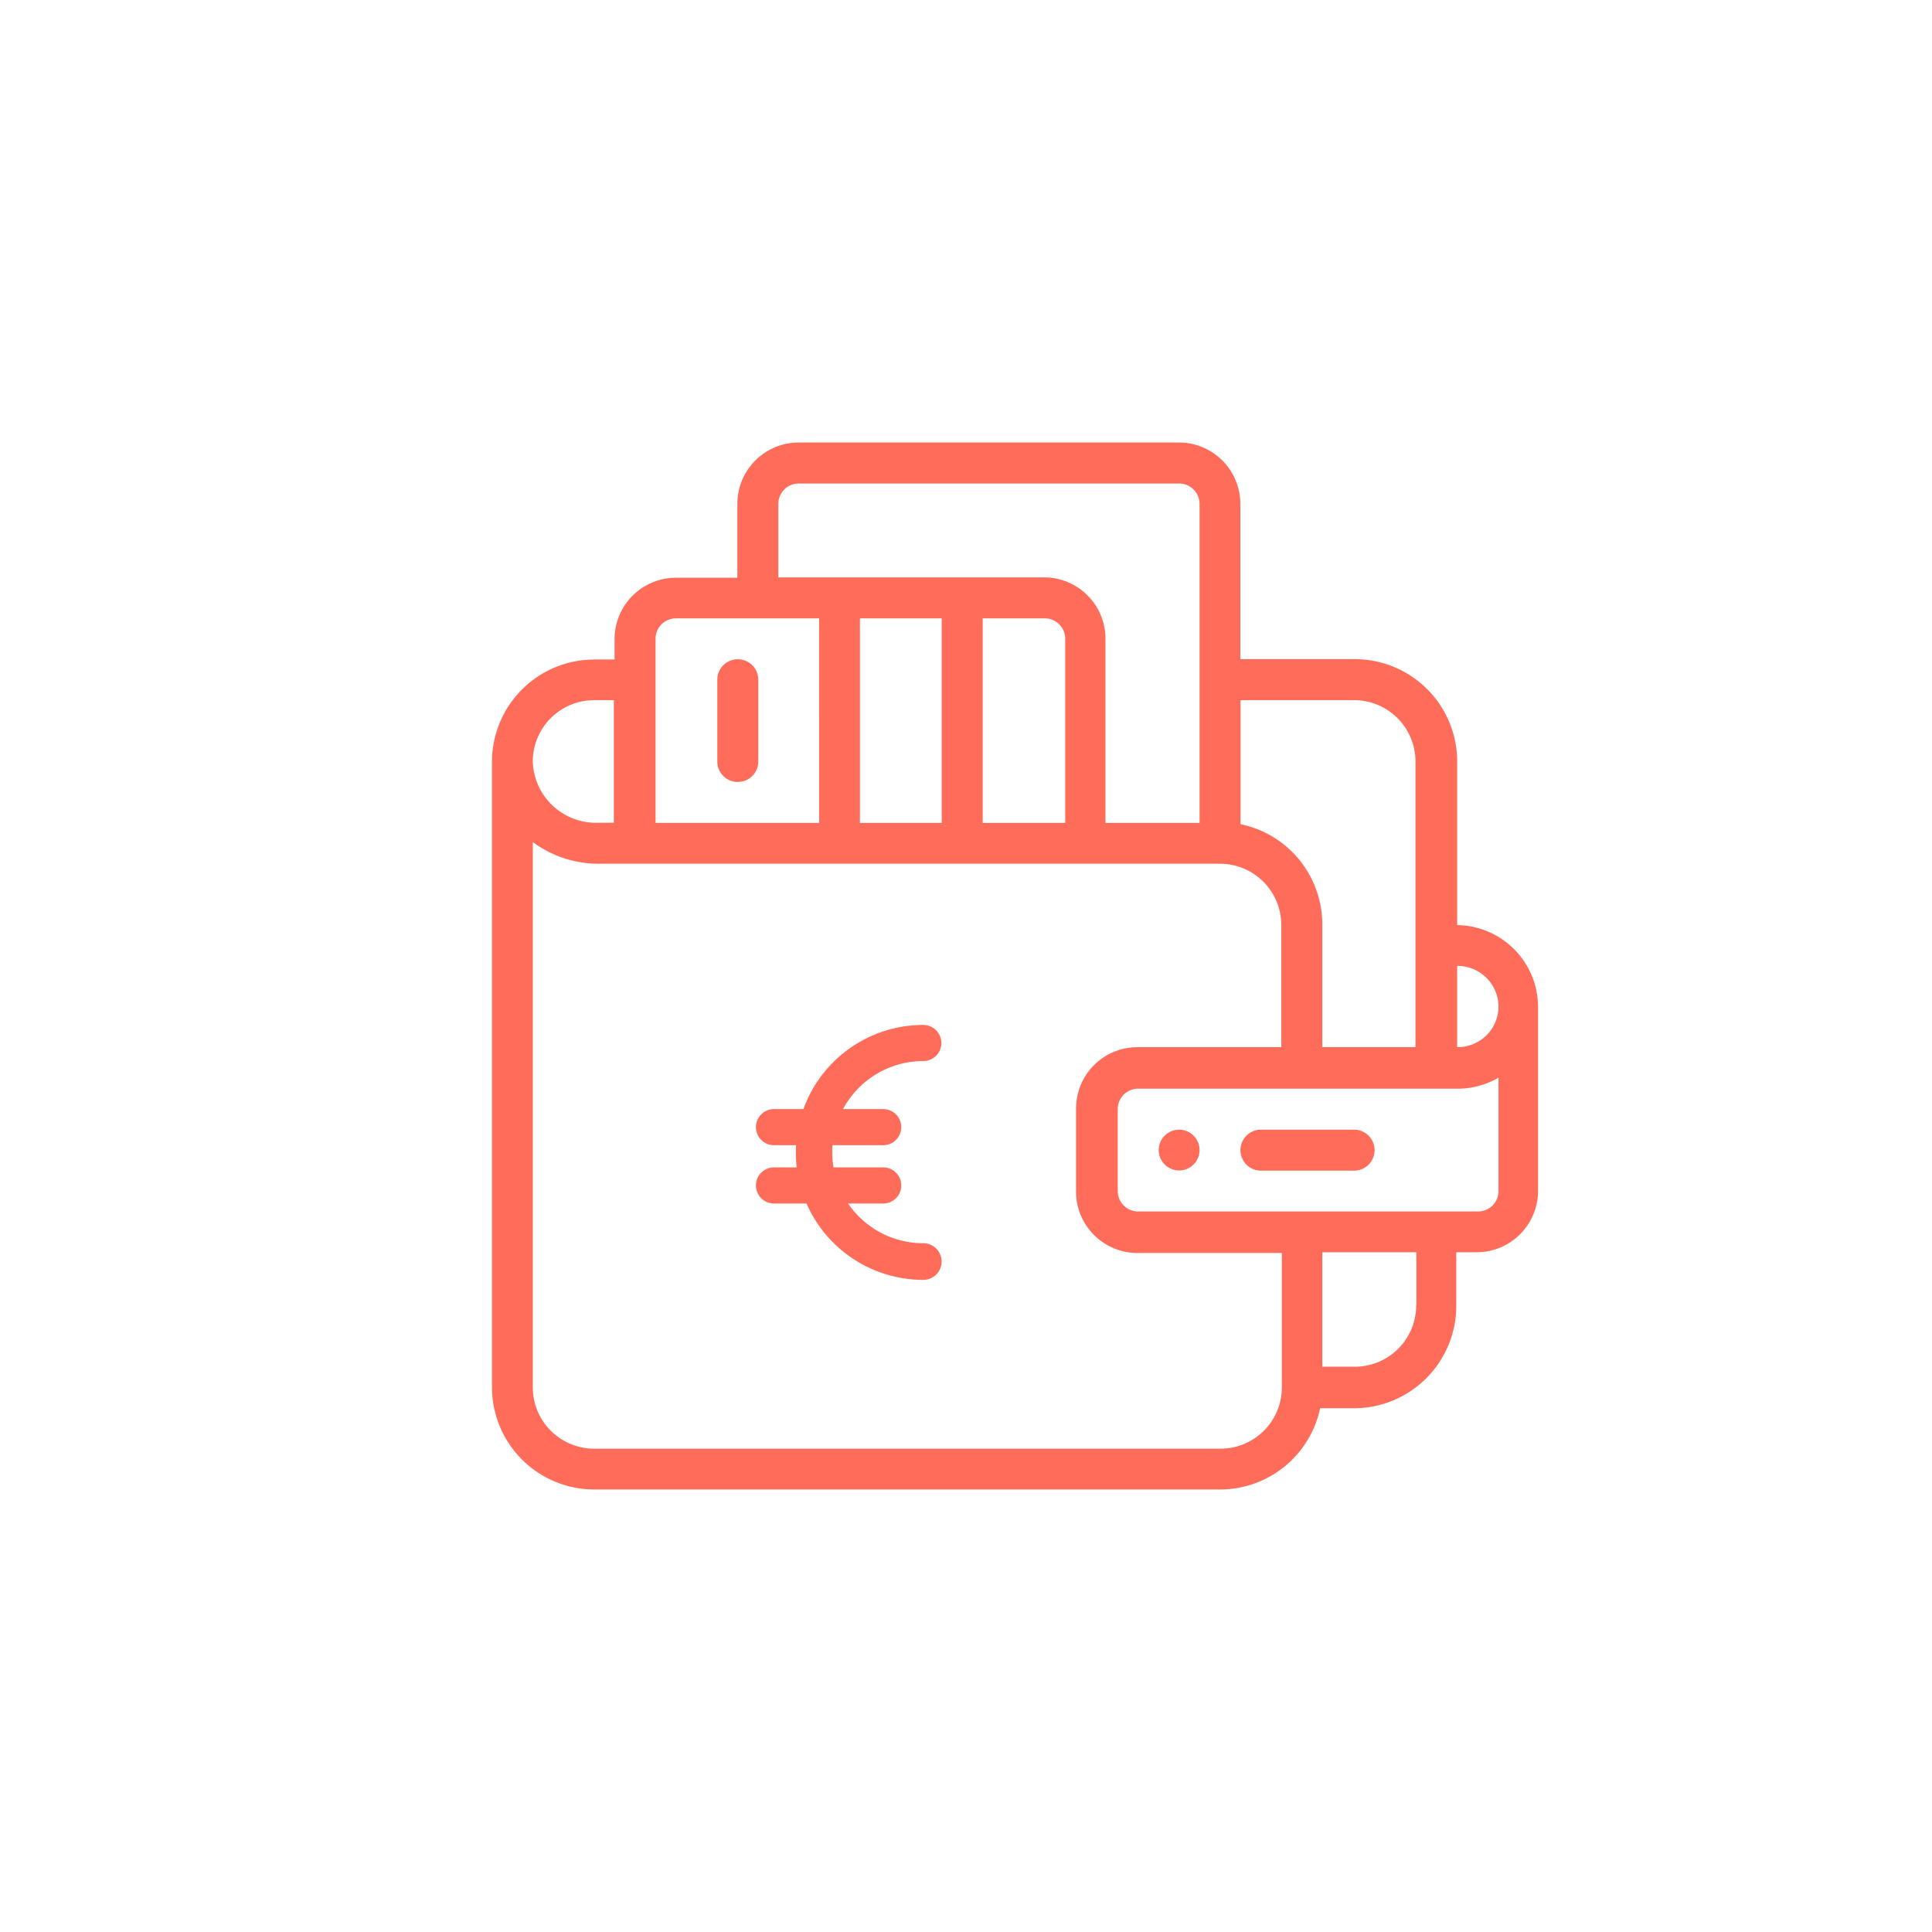 <svg id="Layer_1" data-name="Layer 1" xmlns="http://www.w3.org/2000/svg" viewBox="0 0 107.01 107.01" fill="#ff6d5a"><title>icon-support-payments</title>
    <!--<path d="M53.5,107A53.5,53.5,0,1,1,107,53.5,53.57,53.57,0,0,1,53.5,107ZM53.5,2.5a51,51,0,1,0,51,51A51.06,51.06,0,0,0,53.5,2.5Z"/>-->
    <path d="M65.31,62.57a1.13,1.13,0,1,0,1.13,1.13A1.13,1.13,0,0,0,65.31,62.57Z"/><path d="M40.84,43.31A1.13,1.13,0,0,0,42,42.18V37.65a1.13,1.13,0,1,0-2.27,0v4.53A1.13,1.13,0,0,0,40.84,43.31Z"/><path d="M80.71,51.24V42.18A5.67,5.67,0,0,0,75,36.51H68.7V27.91a3.4,3.4,0,0,0-3.4-3.4H44.24a3.4,3.4,0,0,0-3.4,3.4V32h-3.4a3.4,3.4,0,0,0-3.4,3.4v1.13H32.91a5.67,5.67,0,0,0-5.66,5.66V76.84a5.67,5.67,0,0,0,5.66,5.66H67.57A5.67,5.67,0,0,0,73.12,78H75a5.67,5.67,0,0,0,5.66-5.66V69.36h1.13a3.4,3.4,0,0,0,3.4-3.4V55.77A4.54,4.54,0,0,0,80.71,51.24ZM83,55.77A2.26,2.26,0,0,1,80.71,58V53.5A2.27,2.27,0,0,1,83,55.77ZM75,38.78a3.4,3.4,0,0,1,3.4,3.4V58H73.24v-6.8a5.67,5.67,0,0,0-4.53-5.55V38.78H75ZM43.11,27.91a1.13,1.13,0,0,1,1.13-1.13H65.31a1.13,1.13,0,0,1,1.13,1.13V45.58H61.23V35.38a3.4,3.4,0,0,0-3.4-3.4H43.11V27.91ZM54.43,45.58V34.25h3.4A1.13,1.13,0,0,1,59,35.38V45.58H54.43Zm-6.8,0V34.25h4.53V45.58H47.64ZM36.31,35.38a1.13,1.13,0,0,1,1.13-1.13h7.93V45.58H36.31V35.38Zm-3.4,3.4H34v6.79H33.15a3.5,3.5,0,0,1-3.64-3.4A3.4,3.4,0,0,1,32.91,38.78ZM67.57,80.24H32.91a3.4,3.4,0,0,1-3.4-3.4V46.64a6.1,6.1,0,0,0,3.64,1.2H67.57a3.4,3.4,0,0,1,3.4,3.4V58H63a3.4,3.4,0,0,0-3.4,3.4V66a3.4,3.4,0,0,0,3.4,3.4H71v7.48A3.4,3.4,0,0,1,67.57,80.24Zm10.87-7.93A3.4,3.4,0,0,1,75,75.7H73.24V69.36h5.21v2.95Zm3.4-5.21H63A1.13,1.13,0,0,1,61.91,66V61.43A1.13,1.13,0,0,1,63,60.3H80.71A4.48,4.48,0,0,0,83,59.69V66A1.13,1.13,0,0,1,81.84,67.1Z"/><path d="M75,62.57H69.84a1.13,1.13,0,0,0,0,2.27H75A1.13,1.13,0,0,0,75,62.57Z"/><path d="M51.14,70.89a7.06,7.06,0,1,1,0-14.12,1,1,0,1,1,0,2,5,5,0,0,0,0,10.09A1,1,0,1,1,51.14,70.89Z"/><path d="M48.92,63.43H42.87a1,1,0,0,1,0-2h6.05A1,1,0,0,1,48.92,63.43Z"/><path d="M48.92,66.66H42.87a1,1,0,1,1,0-2h6.05A1,1,0,1,1,48.92,66.66Z"/></svg>
